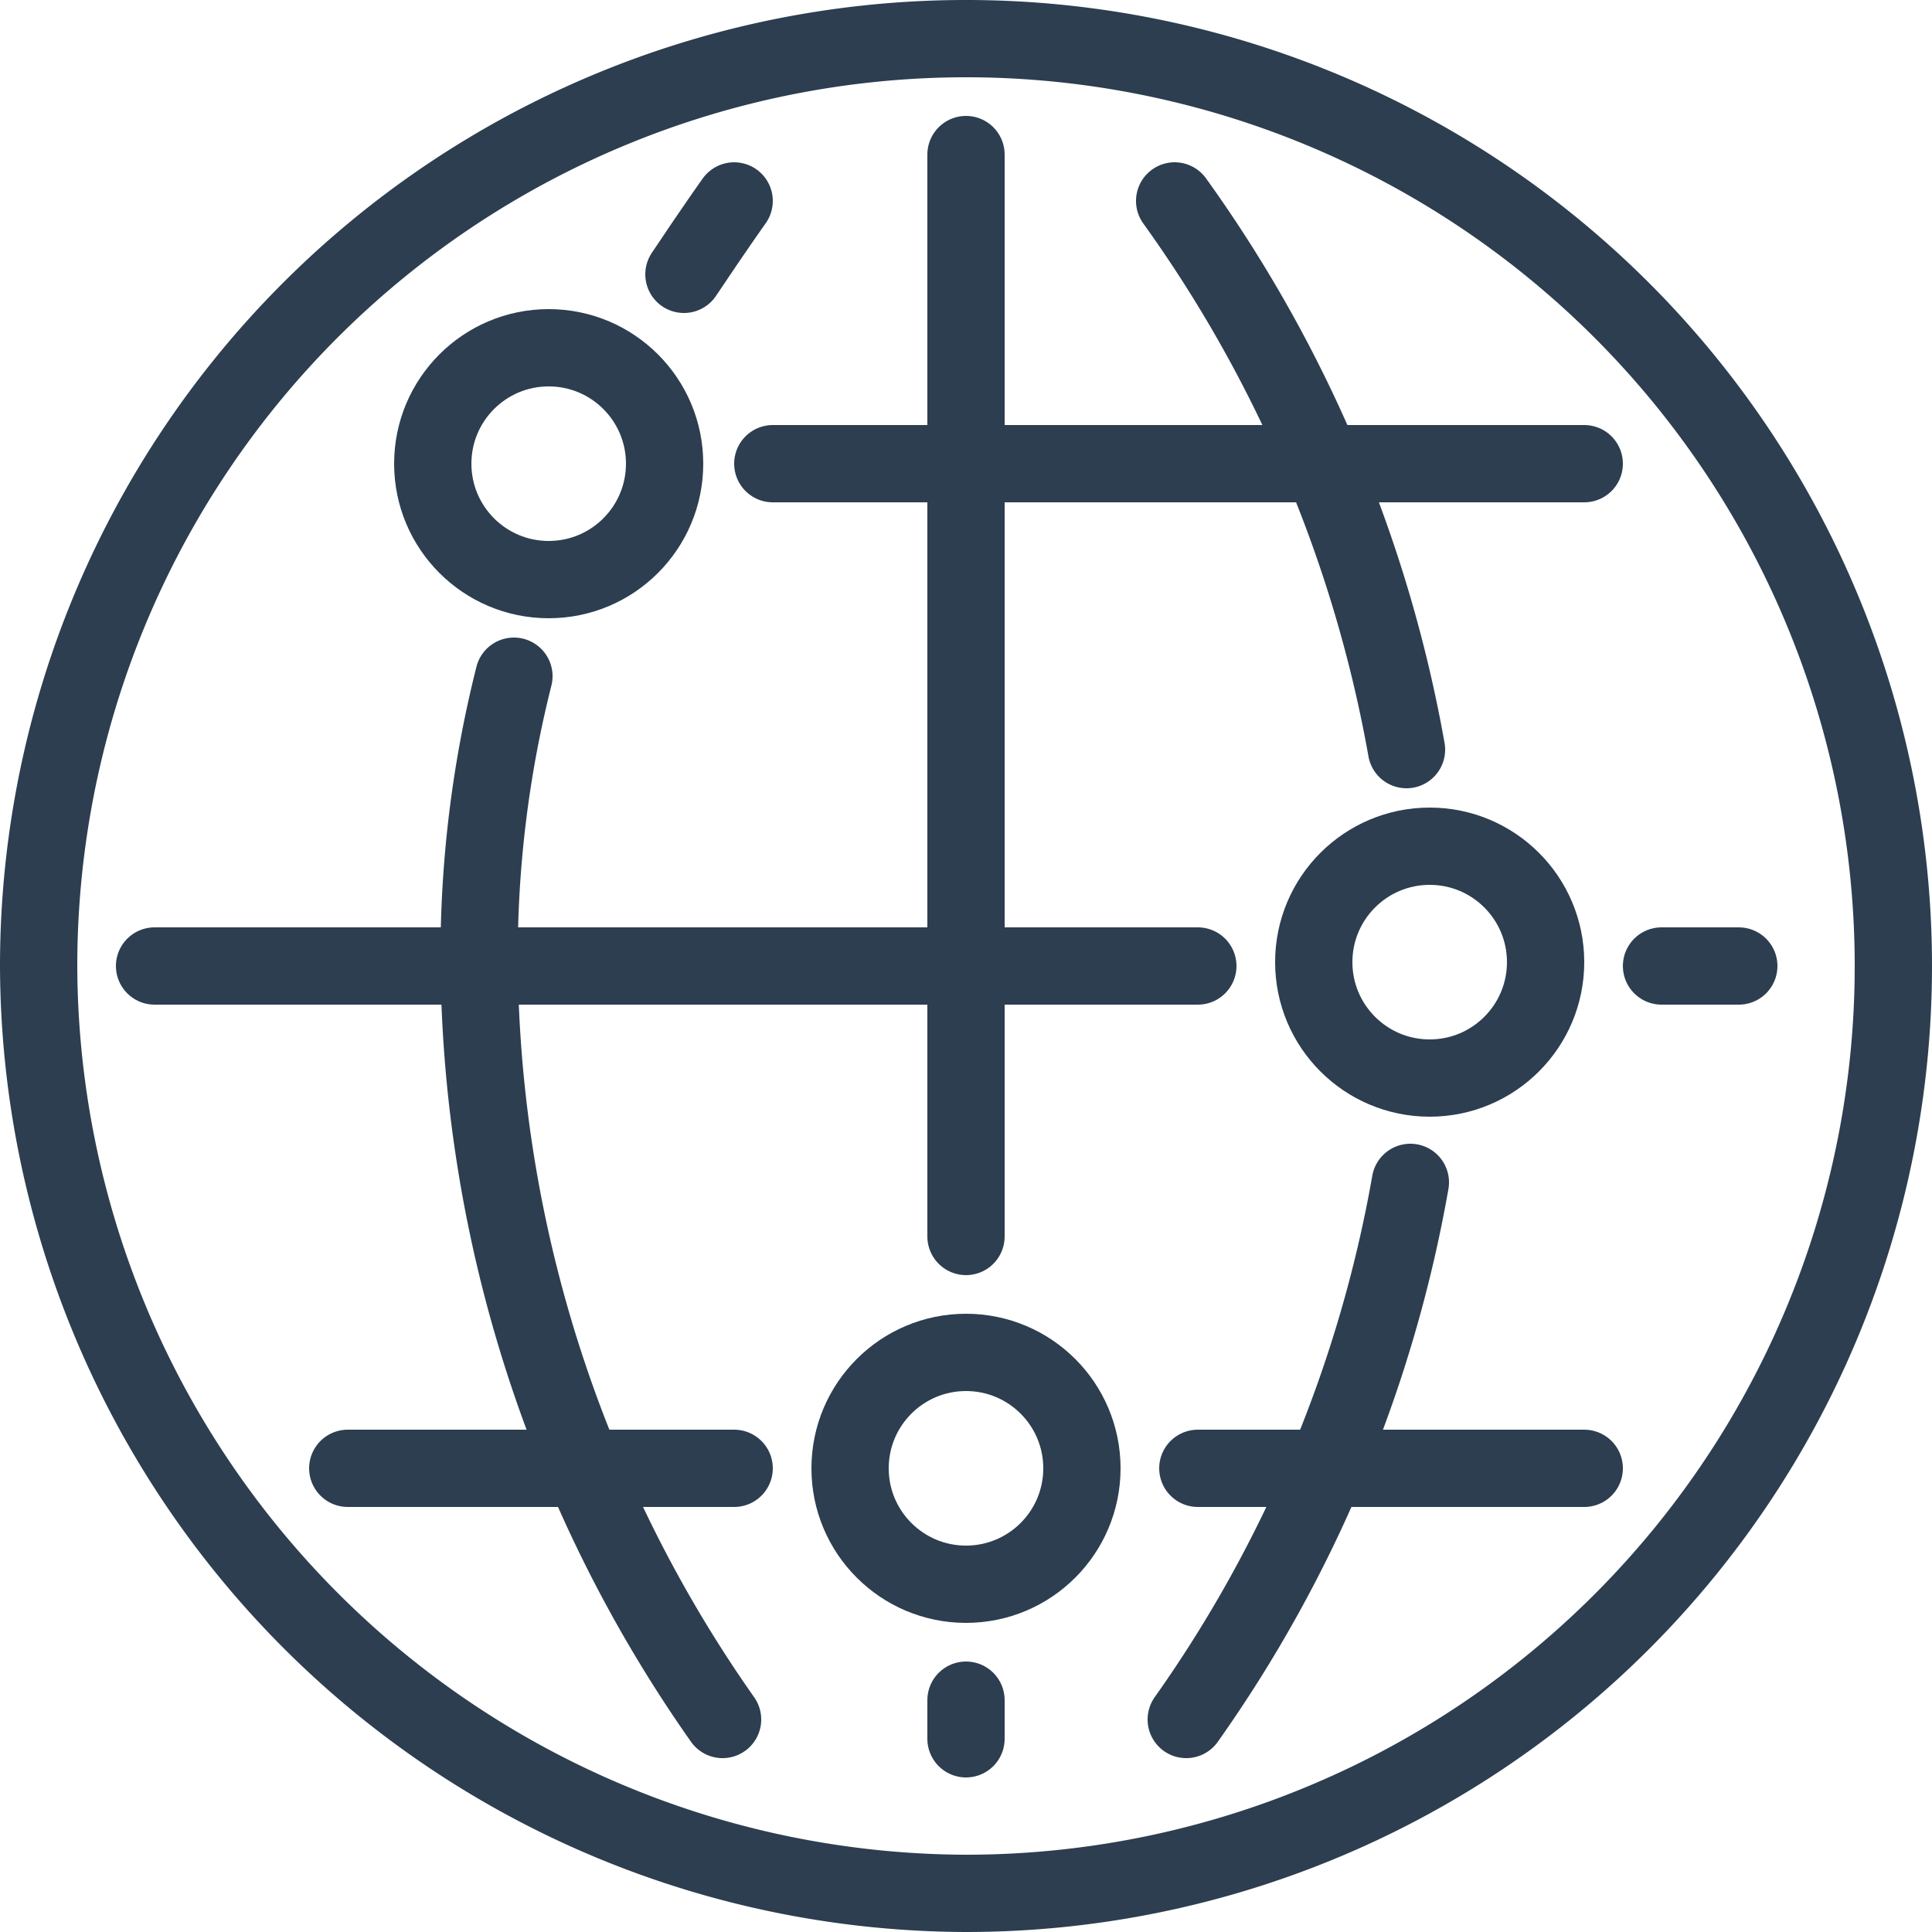 <svg xmlns="http://www.w3.org/2000/svg" width="50" height="50" viewBox="0 0 50 50">
  <g id="Group_12983" data-name="Group 12983" transform="translate(-7 -7)">
    <path id="Path_4237" data-name="Path 4237" d="M8,32A24,24,0,1,1,32,56,24.071,24.071,0,0,1,8,32" fill="none" stroke="#2c3e50" stroke-linecap="round" stroke-linejoin="round" stroke-width="2"/>
    <path id="Path_4238" data-name="Path 4238" d="M32,51v1" fill="none" stroke="#2c3e50" stroke-linecap="round" stroke-linejoin="round" stroke-width="2"/>
    <path id="Path_4239" data-name="Path 4239" d="M32,11V39" fill="none" stroke="#2c3e50" stroke-linecap="round" stroke-linejoin="round" stroke-width="2"/>
    <path id="Path_4240" data-name="Path 4240" d="M50,32h2" fill="none" stroke="#2c3e50" stroke-linecap="round" stroke-linejoin="round" stroke-width="2"/>
    <path id="Path_4241" data-name="Path 4241" d="M11,32H38" fill="none" stroke="#2c3e50" stroke-linecap="round" stroke-linejoin="round" stroke-width="2"/>
    <path id="Path_4242" data-name="Path 4242" d="M27,19H48" fill="none" stroke="#2c3e50" stroke-linecap="round" stroke-linejoin="round" stroke-width="2"/>
    <path id="Path_4243" data-name="Path 4243" d="M38,45H48" fill="none" stroke="#2c3e50" stroke-linecap="round" stroke-linejoin="round" stroke-width="2"/>
    <path id="Path_4244" data-name="Path 4244" d="M16,45H26" fill="none" stroke="#2c3e50" stroke-linecap="round" stroke-linejoin="round" stroke-width="2"/>
    <path id="Path_4245" data-name="Path 4245" d="M20.3,24.5a29.652,29.652,0,0,0-.9,7.5,34.542,34.542,0,0,0,6.3,19.5" fill="none" stroke="#2c3e50" stroke-linecap="round" stroke-linejoin="round" stroke-width="2"/>
    <path id="Path_4246" data-name="Path 4246" d="M26,12.2s-.5.7-1.3,1.9" fill="none" stroke="#2c3e50" stroke-linecap="round" stroke-linejoin="round" stroke-width="2"/>
    <path id="Path_4247" data-name="Path 4247" d="M43.5,37.6a34.323,34.323,0,0,1-5.8,13.9" fill="none" stroke="#2c3e50" stroke-linecap="round" stroke-linejoin="round" stroke-width="2"/>
    <path id="Path_4248" data-name="Path 4248" d="M37.4,12.2a34.731,34.731,0,0,1,6,14.2" fill="none" stroke="#2c3e50" stroke-linecap="round" stroke-linejoin="round" stroke-width="2"/>
    <circle id="Ellipse_12" data-name="Ellipse 12" cx="3" cy="3" r="3" transform="translate(18.2 16)" fill="none" stroke="#2c3e50" stroke-linecap="round" stroke-linejoin="round" stroke-width="2"/>
    <circle id="Ellipse_13" data-name="Ellipse 13" cx="3" cy="3" r="3" transform="translate(29 42)" fill="none" stroke="#2c3e50" stroke-linecap="round" stroke-linejoin="round" stroke-width="2"/>
    <circle id="Ellipse_14" data-name="Ellipse 14" cx="3" cy="3" r="3" transform="translate(41 28.9)" fill="none" stroke="#2c3e50" stroke-linecap="round" stroke-linejoin="round" stroke-width="2"/>
  </g>
</svg>
